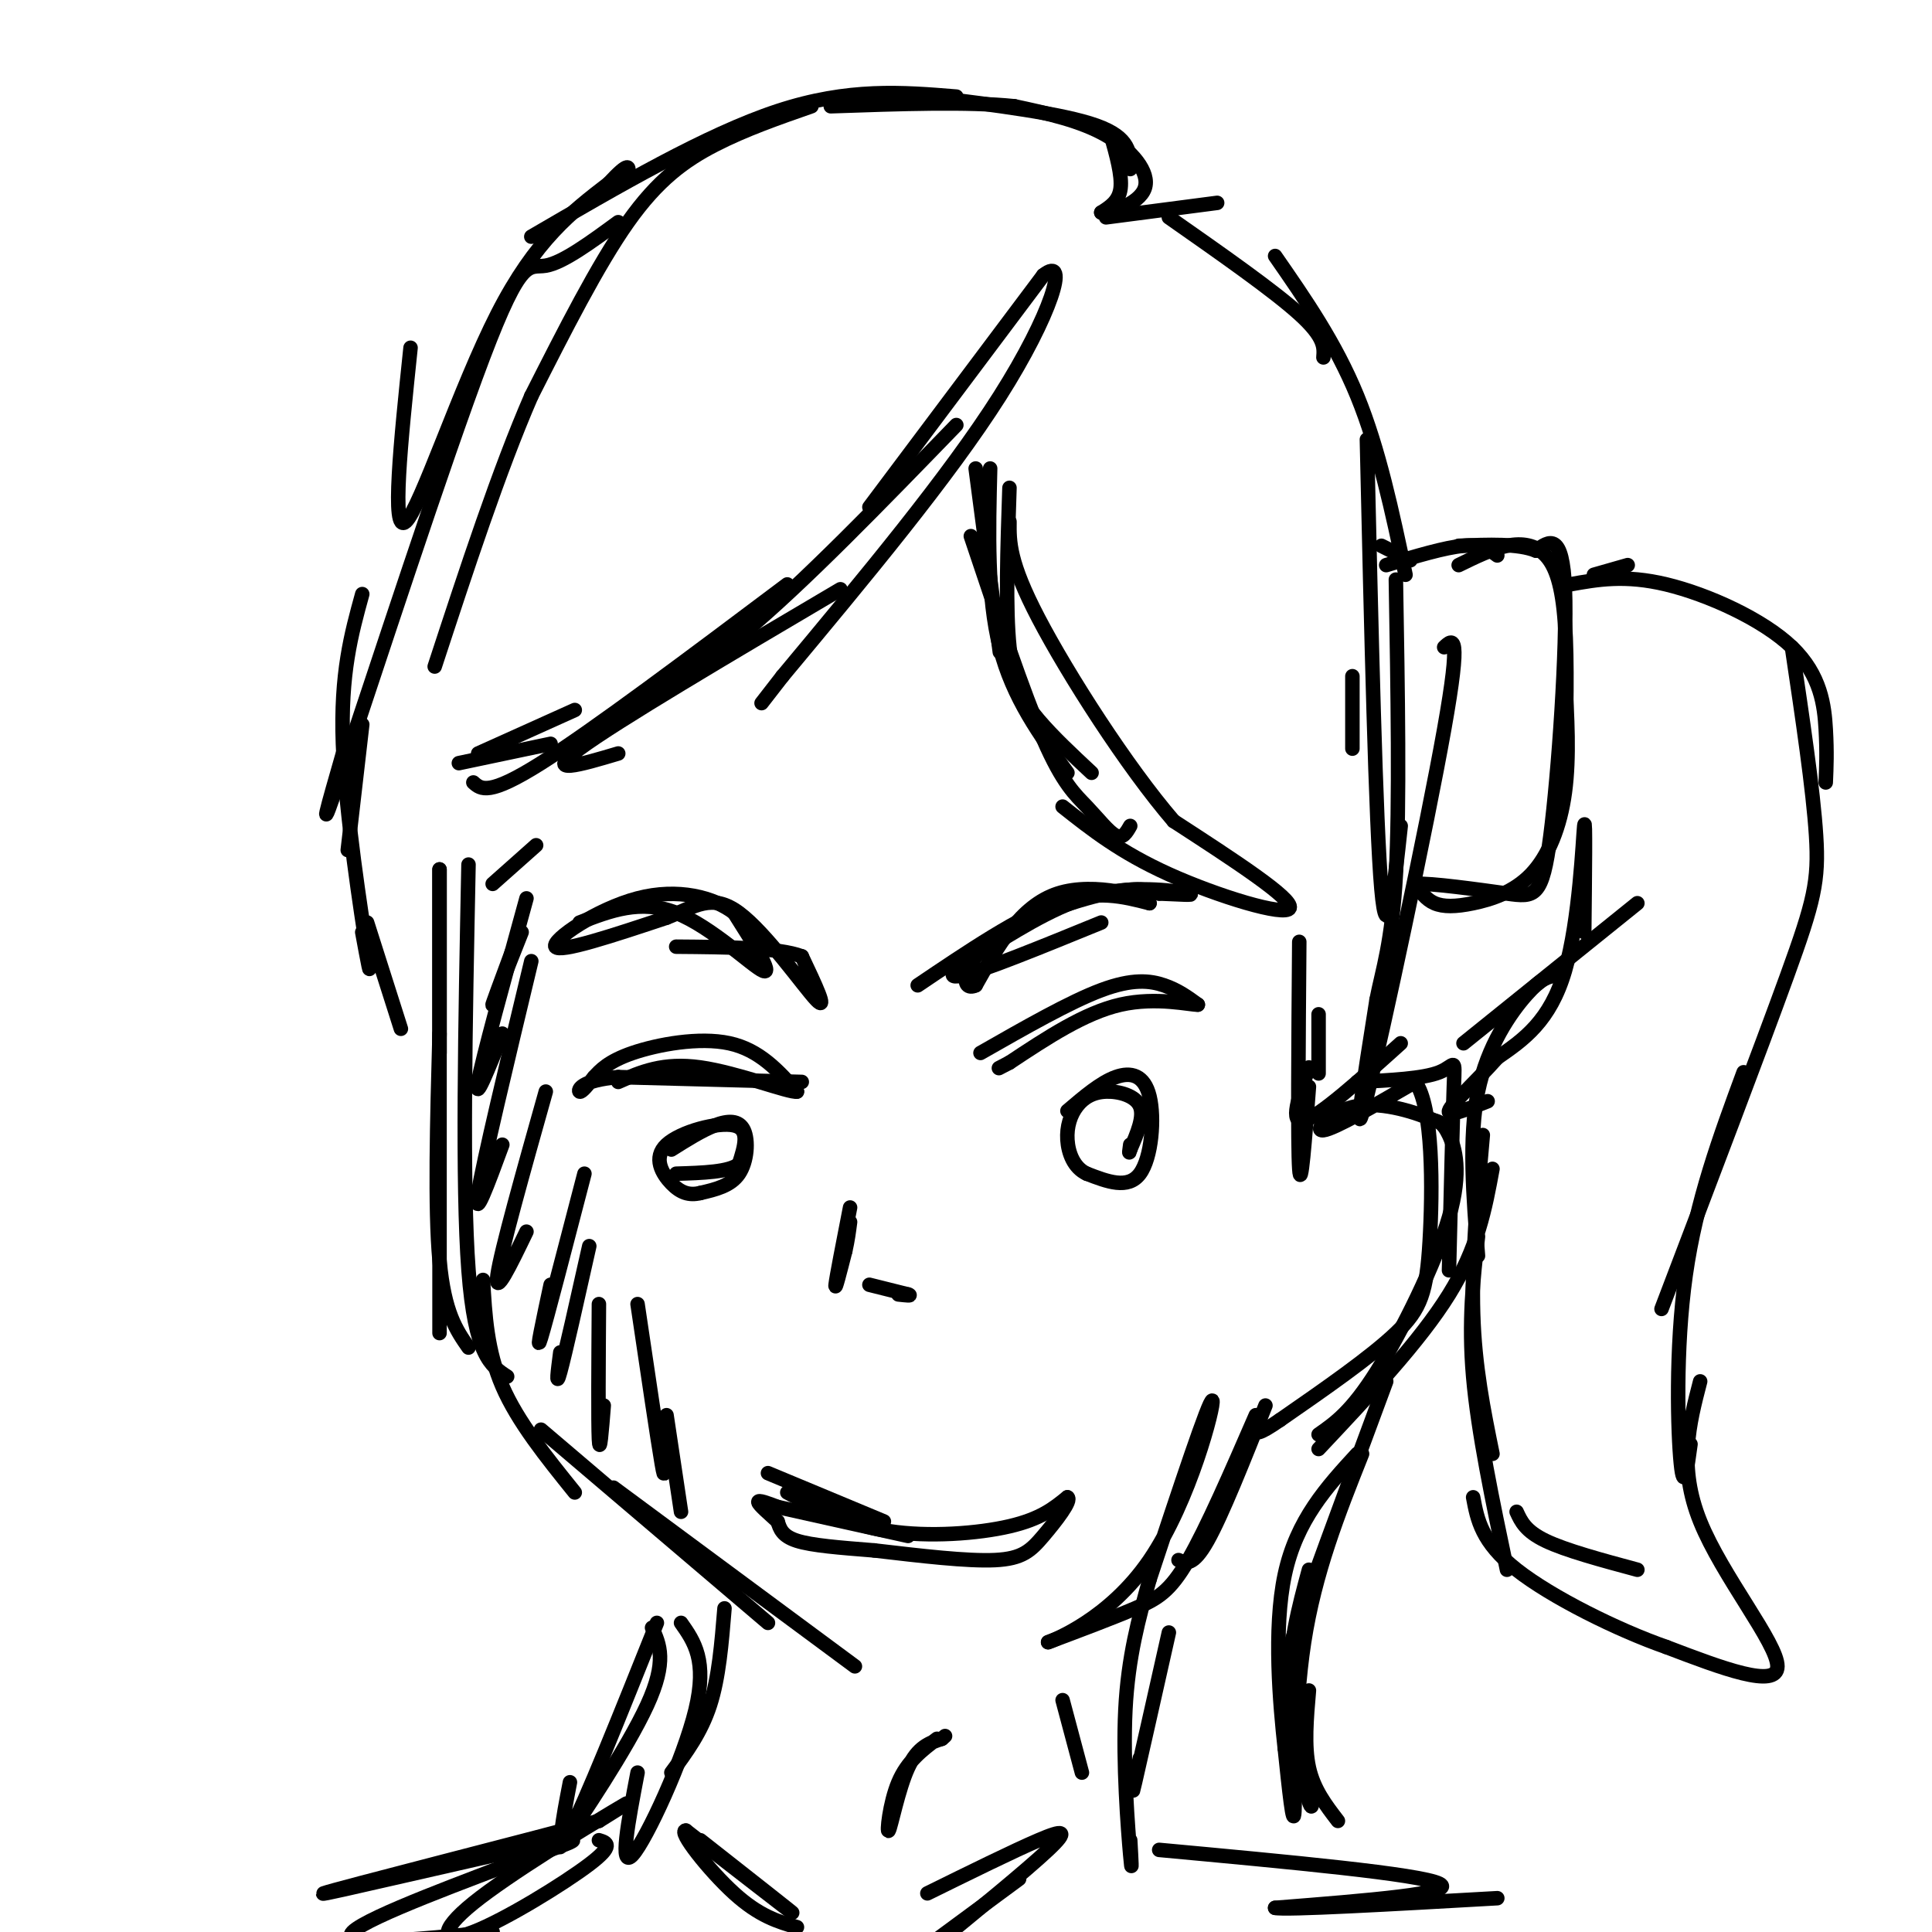 <svg viewBox='0 0 400 400' version='1.1' xmlns='http://www.w3.org/2000/svg' xmlns:xlink='http://www.w3.org/1999/xlink'><g fill='none' stroke='rgb(0,0,0)' stroke-width='3' stroke-linecap='round' stroke-linejoin='round'><path d='M95,158c0.000,0.000 19.000,-4.000 19,-4'/><path d='M99,156c0.000,0.000 20.000,-9.000 20,-9'/><path d='M98,162c1.583,1.417 3.167,2.833 14,-4c10.833,-6.833 30.917,-21.917 51,-37'/><path d='M124,150c8.833,-4.333 17.667,-8.667 30,-19c12.333,-10.333 28.167,-26.667 44,-43'/><path d='M180,105c0.000,0.000 36.000,-48.000 36,-48'/><path d='M216,57c5.600,-4.489 1.600,8.289 -9,25c-10.600,16.711 -27.800,37.356 -45,58'/><path d='M162,140c-7.500,9.667 -3.750,4.833 0,0'/><path d='M174,122c-23.167,13.667 -46.333,27.333 -54,33c-7.667,5.667 0.167,3.333 8,1'/><path d='M202,97c0.000,0.000 5.000,38.000 5,38'/><path d='M205,97c-0.333,13.250 -0.667,26.500 2,37c2.667,10.500 8.333,18.250 14,26'/><path d='M201,111c5.482,16.357 10.964,32.714 15,42c4.036,9.286 6.625,11.500 9,14c2.375,2.500 4.536,5.286 6,6c1.464,0.714 2.232,-0.643 3,-2'/><path d='M220,167c5.978,4.733 11.956,9.467 22,14c10.044,4.533 24.156,8.867 25,7c0.844,-1.867 -11.578,-9.933 -24,-18'/><path d='M243,170c-9.689,-11.244 -21.911,-30.356 -28,-42c-6.089,-11.644 -6.044,-15.822 -6,-20'/><path d='M209,101c-0.422,12.511 -0.844,25.022 0,33c0.844,7.978 2.956,11.422 6,15c3.044,3.578 7.022,7.289 11,11'/><path d='M91,180c0.000,0.000 0.000,38.000 0,38'/><path d='M91,180c0.000,0.000 0.000,96.000 0,96'/><path d='M91,214c-0.500,18.083 -1.000,36.167 0,47c1.000,10.833 3.500,14.417 6,18'/><path d='M97,179c-0.667,33.167 -1.333,66.333 0,84c1.333,17.667 4.667,19.833 8,22'/><path d='M100,265c0.417,7.333 0.833,14.667 4,22c3.167,7.333 9.083,14.667 15,22'/><path d='M112,296c0.000,0.000 47.000,40.000 47,40'/><path d='M127,308c0.000,0.000 50.000,37.000 50,37'/><path d='M273,210c0.000,5.417 0.000,10.833 0,12c0.000,1.167 0.000,-1.917 0,-5'/><path d='M269,195c-0.167,21.000 -0.333,42.000 0,47c0.333,5.000 1.167,-6.000 2,-17'/><path d='M271,221c-2.083,5.917 -4.167,11.833 -1,11c3.167,-0.833 11.583,-8.417 20,-16'/><path d='M281,224c6.822,-0.333 13.644,-0.667 17,-2c3.356,-1.333 3.244,-3.667 3,3c-0.244,6.667 -0.622,22.333 -1,38'/><path d='M309,242c-1.500,8.167 -3.000,16.333 -9,26c-6.000,9.667 -16.500,20.833 -27,32'/><path d='M273,297c3.393,-2.363 6.786,-4.726 12,-13c5.214,-8.274 12.250,-22.458 15,-32c2.750,-9.542 1.214,-14.440 0,-17c-1.214,-2.560 -2.107,-2.780 -3,-3'/><path d='M297,232c-3.440,-1.560 -10.542,-3.958 -16,-3c-5.458,0.958 -9.274,5.274 -7,5c2.274,-0.274 10.637,-5.137 19,-10'/><path d='M293,224c3.750,5.000 3.625,22.500 3,33c-0.625,10.500 -1.750,14.000 -7,19c-5.250,5.000 -14.625,11.500 -24,18'/><path d='M265,294c-4.833,3.333 -4.917,2.667 -5,2'/><path d='M262,291c-4.500,11.333 -9.000,22.667 -12,28c-3.000,5.333 -4.500,4.667 -6,4'/><path d='M260,293c-5.089,11.711 -10.178,23.422 -14,30c-3.822,6.578 -6.378,8.022 -11,10c-4.622,1.978 -11.311,4.489 -18,7'/><path d='M217,340c1.036,-0.357 12.625,-4.750 21,-17c8.375,-12.250 13.536,-32.357 13,-33c-0.536,-0.643 -6.768,18.179 -13,37'/><path d='M83,213c0.000,0.000 -7.000,-22.000 -7,-22'/><path d='M75,193c1.067,5.778 2.133,11.556 1,4c-1.133,-7.556 -4.467,-28.444 -5,-43c-0.533,-14.556 1.733,-22.778 4,-31'/><path d='M71,156c-2.982,10.369 -5.964,20.738 0,3c5.964,-17.738 20.875,-63.583 29,-85c8.125,-21.417 9.464,-18.405 13,-19c3.536,-0.595 9.268,-4.798 15,-9'/><path d='M85,72c-2.022,19.378 -4.044,38.756 -1,36c3.044,-2.756 11.156,-27.644 19,-43c7.844,-15.356 15.422,-21.178 23,-27'/><path d='M126,38c4.500,-4.833 4.250,-3.417 4,-2'/><path d='M110,49c18.167,-10.583 36.333,-21.167 51,-26c14.667,-4.833 25.833,-3.917 37,-3'/><path d='M192,20c14.000,1.750 28.000,3.500 35,6c7.000,2.500 7.000,5.750 7,9'/><path d='M230,28c1.167,4.167 2.333,8.333 2,11c-0.333,2.667 -2.167,3.833 -4,5'/><path d='M228,44c1.667,0.226 7.833,-1.708 9,-5c1.167,-3.292 -2.667,-7.940 -8,-11c-5.333,-3.060 -12.167,-4.530 -19,-6'/><path d='M210,22c-9.500,-1.000 -23.750,-0.500 -38,0'/><path d='M168,22c-6.889,2.400 -13.778,4.800 -20,8c-6.222,3.200 -11.778,7.200 -18,16c-6.222,8.800 -13.111,22.400 -20,36'/><path d='M110,82c-6.667,15.333 -13.333,35.667 -20,56'/><path d='M75,150c0.000,0.000 -3.000,26.000 -3,26'/><path d='M229,45c0.000,0.000 23.000,-3.000 23,-3'/><path d='M242,45c10.833,7.583 21.667,15.167 27,20c5.333,4.833 5.167,6.917 5,9'/><path d='M264,53c6.250,9.000 12.500,18.000 17,29c4.500,11.000 7.250,24.000 10,37'/><path d='M283,91c0.917,39.833 1.833,79.667 3,93c1.167,13.333 2.583,0.167 4,-13'/><path d='M299,134c1.822,-1.711 3.644,-3.422 0,17c-3.644,20.422 -12.756,62.978 -16,76c-3.244,13.022 -0.622,-3.489 2,-20'/><path d='M285,207c1.200,-6.178 3.200,-11.622 4,-26c0.800,-14.378 0.400,-37.689 0,-61'/><path d='M280,140c0.000,0.000 0.000,15.000 0,15'/><path d='M242,338c-3.000,13.333 -6.000,26.667 -7,31c-1.000,4.333 0.000,-0.333 1,-5'/><path d='M238,327c-2.222,8.000 -4.444,16.000 -5,27c-0.556,11.000 0.556,25.000 1,30c0.444,5.000 0.222,1.000 0,-3'/><path d='M220,352c0.000,0.000 4.000,15.000 4,15'/><path d='M136,336c-7.500,18.750 -15.000,37.500 -18,43c-3.000,5.500 -1.500,-2.250 0,-10'/><path d='M135,337c1.578,3.467 3.156,6.933 -1,16c-4.156,9.067 -14.044,23.733 -17,28c-2.956,4.267 1.022,-1.867 5,-8'/><path d='M141,336c2.733,3.889 5.467,7.778 3,18c-2.467,10.222 -10.133,26.778 -13,30c-2.867,3.222 -0.933,-6.889 1,-17'/><path d='M150,333c-0.583,7.167 -1.167,14.333 -3,20c-1.833,5.667 -4.917,9.833 -8,14'/><path d='M145,381c9.750,7.667 19.500,15.333 19,15c-0.500,-0.333 -11.250,-8.667 -22,-17'/><path d='M142,379c-1.778,-0.067 4.778,8.267 10,13c5.222,4.733 9.111,5.867 13,7'/><path d='M192,392c8.933,-4.400 17.867,-8.800 23,-11c5.133,-2.200 6.467,-2.200 2,2c-4.467,4.200 -14.733,12.600 -25,21'/><path d='M192,403c0.000,0.000 19.000,-14.000 19,-14'/><path d='M194,360c-3.077,2.321 -6.155,4.643 -8,9c-1.845,4.357 -2.458,10.750 -2,10c0.458,-0.750 1.988,-8.643 4,-13c2.012,-4.357 4.506,-5.179 7,-6'/><path d='M195,360c1.167,-1.000 0.583,-0.500 0,0'/><path d='M124,381c1.636,0.501 3.273,1.002 -2,5c-5.273,3.998 -17.455,11.494 -24,14c-6.545,2.506 -7.455,0.021 0,-6c7.455,-6.021 23.273,-15.577 29,-19c5.727,-3.423 1.364,-0.711 -3,2'/><path d='M124,377c-16.083,4.333 -54.792,14.167 -57,15c-2.208,0.833 32.083,-7.333 45,-10c12.917,-2.667 4.458,0.167 -4,3'/><path d='M108,385c-9.689,3.800 -31.911,11.800 -35,15c-3.089,3.200 12.956,1.600 29,0'/><path d='M240,383c27.000,2.500 54.000,5.000 58,7c4.000,2.000 -15.000,3.500 -34,5'/><path d='M264,395c2.000,0.500 24.000,-0.750 46,-2'/><path d='M287,286c-8.583,23.167 -17.167,46.333 -20,55c-2.833,8.667 0.083,2.833 3,-3'/><path d='M282,301c-4.889,12.289 -9.778,24.578 -12,39c-2.222,14.422 -1.778,30.978 -2,35c-0.222,4.022 -1.111,-4.489 -2,-13'/><path d='M266,362c-0.978,-8.911 -2.422,-24.689 0,-36c2.422,-11.311 8.711,-18.156 15,-25'/><path d='M271,325c-2.133,7.867 -4.267,15.733 -4,25c0.267,9.267 2.933,19.933 4,23c1.067,3.067 0.533,-1.467 0,-6'/><path d='M271,350c-0.500,5.750 -1.000,11.500 0,16c1.000,4.500 3.500,7.750 6,11'/><path d='M286,113c0.000,0.000 6.000,3.000 6,3'/><path d='M287,117c6.083,-1.833 12.167,-3.667 16,-4c3.833,-0.333 5.417,0.833 7,2'/><path d='M302,117c3.440,-1.685 6.881,-3.369 10,-4c3.119,-0.631 5.917,-0.208 8,2c2.083,2.208 3.452,6.202 4,14c0.548,7.798 0.274,19.399 0,31'/><path d='M324,140c0.486,8.394 0.973,16.788 0,24c-0.973,7.212 -3.405,13.242 -7,17c-3.595,3.758 -8.352,5.242 -12,6c-3.648,0.758 -6.185,0.788 -8,0c-1.815,-0.788 -2.907,-2.394 -4,-4'/><path d='M293,183c3.206,-0.226 13.220,1.207 19,2c5.780,0.793 7.325,0.944 9,-12c1.675,-12.944 3.478,-38.984 3,-51c-0.478,-12.016 -3.239,-10.008 -6,-8'/><path d='M318,114c-3.667,-1.500 -9.833,-1.250 -16,-1'/><path d='M330,119c0.000,0.000 7.000,-2.000 7,-2'/><path d='M325,121c5.720,-1.030 11.440,-2.060 20,0c8.560,2.060 19.958,7.208 26,13c6.042,5.792 6.726,12.226 7,17c0.274,4.774 0.137,7.887 0,11'/><path d='M371,134c2.200,14.778 4.400,29.556 5,39c0.600,9.444 -0.400,13.556 -6,29c-5.600,15.444 -15.800,42.222 -26,69'/><path d='M361,222c-4.911,13.311 -9.822,26.622 -12,42c-2.178,15.378 -1.622,32.822 -1,39c0.622,6.178 1.311,1.089 2,-4'/><path d='M352,286c-2.289,8.822 -4.578,17.644 0,29c4.578,11.356 16.022,25.244 16,30c-0.022,4.756 -11.511,0.378 -23,-4'/><path d='M345,341c-10.067,-3.511 -23.733,-10.289 -31,-16c-7.267,-5.711 -8.133,-10.356 -9,-15'/><path d='M312,325c-3.000,-14.250 -6.000,-28.500 -7,-40c-1.000,-11.500 0.000,-20.250 1,-29'/><path d='M306,260c-0.978,-12.222 -1.956,-24.444 0,-34c1.956,-9.556 6.844,-16.444 10,-20c3.156,-3.556 4.578,-3.778 6,-4'/><path d='M303,216c0.000,0.000 36.000,-29.000 36,-29'/><path d='M328,193c0.133,-12.222 0.267,-24.444 0,-22c-0.267,2.444 -0.933,19.556 -4,30c-3.067,10.444 -8.533,14.222 -14,18'/><path d='M310,219c-4.756,5.333 -9.644,9.667 -10,11c-0.356,1.333 3.822,-0.333 8,-2'/><path d='M307,235c-1.167,13.000 -2.333,26.000 -2,37c0.333,11.000 2.167,20.000 4,29'/><path d='M314,313c0.917,2.000 1.833,4.000 6,6c4.167,2.000 11.583,4.000 19,6'/><path d='M120,191c6.311,-2.444 12.622,-4.889 20,-2c7.378,2.889 15.822,11.111 18,12c2.178,0.889 -1.911,-5.556 -6,-12'/><path d='M152,189c-4.167,-3.202 -11.583,-5.208 -20,-3c-8.417,2.208 -17.833,8.631 -17,10c0.833,1.369 11.917,-2.315 23,-6'/><path d='M138,190c5.964,-2.333 9.375,-5.167 15,-1c5.625,4.167 13.464,15.333 16,18c2.536,2.667 -0.232,-3.167 -3,-9'/><path d='M166,198c-4.833,-1.833 -15.417,-1.917 -26,-2'/><path d='M190,204c10.500,-7.083 21.000,-14.167 29,-17c8.000,-2.833 13.500,-1.417 19,0'/><path d='M238,187c-0.511,-1.289 -11.289,-4.511 -19,-2c-7.711,2.511 -12.356,10.756 -17,19'/><path d='M202,204c-3.250,1.500 -2.875,-4.250 3,-9c5.875,-4.750 17.250,-8.500 24,-10c6.750,-1.500 8.875,-0.750 11,0'/><path d='M240,185c3.857,0.131 8.000,0.458 6,0c-2.000,-0.458 -10.143,-1.702 -18,0c-7.857,1.702 -15.429,6.351 -23,11'/><path d='M205,196c-6.200,3.533 -10.200,6.867 -6,6c4.200,-0.867 16.600,-5.933 29,-11'/><path d='M176,250c-1.417,7.250 -2.833,14.500 -3,16c-0.167,1.500 0.917,-2.750 2,-7'/><path d='M175,259c0.500,-2.167 0.750,-4.083 1,-6'/><path d='M180,266c0.000,0.000 8.000,2.000 8,2'/><path d='M188,268c1.000,0.333 -0.500,0.167 -2,0'/><path d='M159,305c0.000,0.000 24.000,10.000 24,10'/><path d='M163,309c6.356,3.356 12.711,6.711 21,8c8.289,1.289 18.511,0.511 25,-1c6.489,-1.511 9.244,-3.756 12,-6'/><path d='M221,310c1.024,0.560 -2.417,4.958 -5,8c-2.583,3.042 -4.310,4.726 -10,5c-5.690,0.274 -15.345,-0.863 -25,-2'/><path d='M181,321c-7.267,-0.578 -12.933,-1.022 -16,-2c-3.067,-0.978 -3.533,-2.489 -4,-4'/><path d='M161,315c-1.689,-1.556 -3.911,-3.444 -4,-4c-0.089,-0.556 1.956,0.222 4,1'/><path d='M161,312c5.167,1.167 16.083,3.583 27,6'/><path d='M203,218c9.267,-5.289 18.533,-10.578 25,-13c6.467,-2.422 10.133,-1.978 13,-1c2.867,0.978 4.933,2.489 7,4'/><path d='M248,208c-1.444,0.089 -8.556,-1.689 -16,0c-7.444,1.689 -15.222,6.844 -23,12'/><path d='M209,220c-3.833,2.000 -1.917,1.000 0,0'/><path d='M166,224c0.000,0.000 -38.000,-1.000 -38,-1'/><path d='M128,223c-7.822,0.644 -8.378,2.756 -8,3c0.378,0.244 1.689,-1.378 3,-3'/><path d='M123,223c1.250,-1.357 2.875,-3.250 8,-5c5.125,-1.750 13.750,-3.357 20,-2c6.250,1.357 10.125,5.679 14,10'/><path d='M165,226c-1.511,0.311 -12.289,-3.911 -20,-5c-7.711,-1.089 -12.356,0.956 -17,3'/><path d='M139,238c3.143,-1.982 6.286,-3.964 9,-5c2.714,-1.036 5.000,-1.125 6,1c1.000,2.125 0.714,6.464 -1,9c-1.714,2.536 -4.857,3.268 -8,4'/><path d='M145,247c-2.316,0.561 -4.105,-0.035 -6,-2c-1.895,-1.965 -3.895,-5.298 -1,-8c2.895,-2.702 10.684,-4.772 14,-4c3.316,0.772 2.158,4.386 1,8'/><path d='M153,241c-2.000,1.667 -7.500,1.833 -13,2'/><path d='M221,230c3.440,-2.935 6.881,-5.869 10,-7c3.119,-1.131 5.917,-0.458 7,4c1.083,4.458 0.452,12.702 -2,16c-2.452,3.298 -6.726,1.649 -11,0'/><path d='M225,243c-2.663,-1.215 -3.821,-4.251 -4,-7c-0.179,-2.749 0.622,-5.211 2,-7c1.378,-1.789 3.332,-2.905 6,-3c2.668,-0.095 6.048,0.830 7,3c0.952,2.170 -0.524,5.585 -2,9'/><path d='M234,238c-0.333,1.333 -0.167,0.167 0,-1'/><path d='M102,183c0.000,0.000 9.000,-8.000 9,-8'/><path d='M106,197c-2.167,5.833 -4.333,11.667 -4,11c0.333,-0.667 3.167,-7.833 6,-15'/><path d='M109,186c-4.583,16.667 -9.167,33.333 -10,38c-0.833,4.667 2.083,-2.667 5,-10'/><path d='M110,199c-5.000,20.833 -10.000,41.667 -11,48c-1.000,6.333 2.000,-1.833 5,-10'/><path d='M113,226c-4.667,16.583 -9.333,33.167 -10,38c-0.667,4.833 2.667,-2.083 6,-9'/><path d='M121,243c-3.917,15.083 -7.833,30.167 -9,34c-1.167,3.833 0.417,-3.583 2,-11'/><path d='M122,258c-2.500,11.167 -5.000,22.333 -6,26c-1.000,3.667 -0.500,-0.167 0,-4'/><path d='M124,270c-0.083,12.250 -0.167,24.500 0,28c0.167,3.500 0.583,-1.750 1,-7'/><path d='M132,270c2.083,14.083 4.167,28.167 5,33c0.833,4.833 0.417,0.417 0,-4'/><path d='M138,293c0.000,0.000 3.000,20.000 3,20'/></g>
</svg>